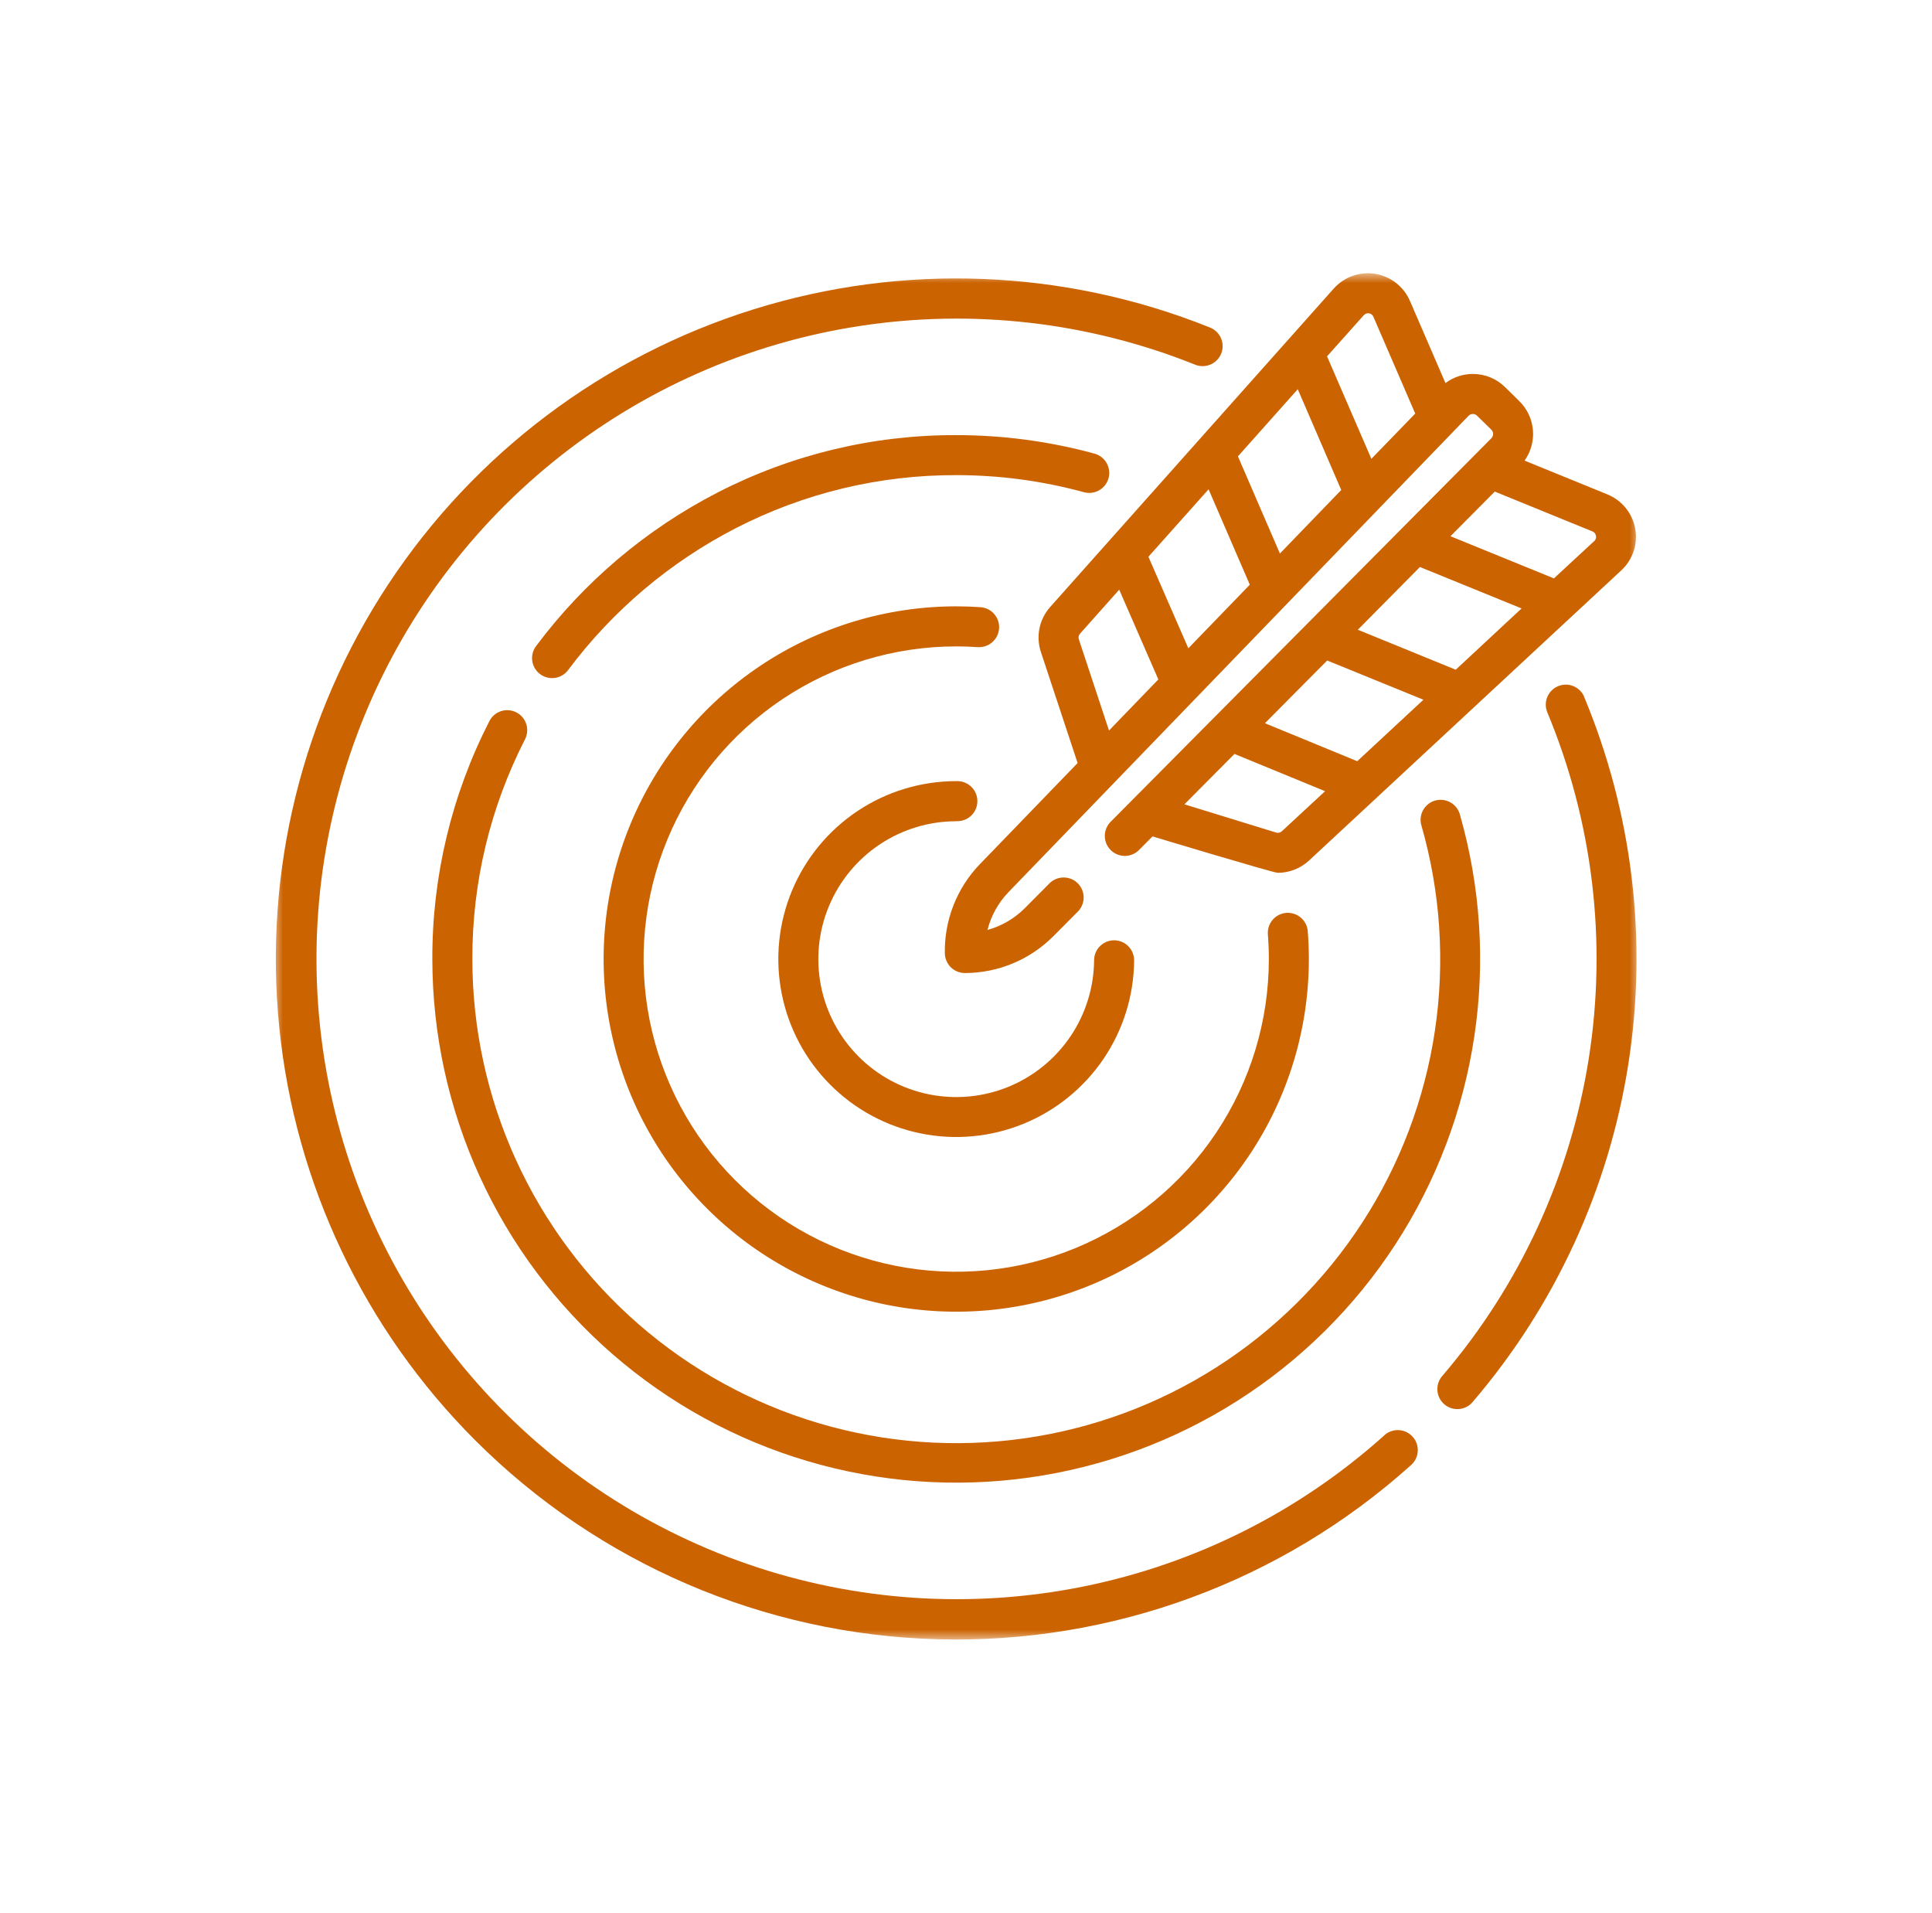 <?xml version="1.0" encoding="UTF-8"?>
<svg xmlns="http://www.w3.org/2000/svg" width="99" height="98" viewBox="0 0 99 98" fill="none">
  <g id="Settings gear 2">
    <g id="Ambition">
      <g id="Clip path group">
        <mask id="mask0_1473_10768" style="mask-type:luminance" maskUnits="userSpaceOnUse" x="14" y="14" width="70" height="70">
          <g id="clip-path-8">
            <path id="ÐÑÑÐ¼Ð¾ÑÐ³Ð¾Ð»ÑÐ½Ð¸Ðº 11" d="M84 14H14V84H84V14Z" fill="white"></path>
          </g>
        </mask>
        <g mask="url(#mask0_1473_10768)">
          <g id="Ambition_2">
            <g id="goal">
              <path id="ÐÐ¾Ð½ÑÑÑ 38" d="M70.921 73.551C66.567 77.456 61.248 80.125 55.515 81.283C49.782 82.441 43.844 82.045 38.316 80.136C32.787 78.227 27.869 74.875 24.072 70.427C20.275 65.979 17.735 60.597 16.718 54.837C15.7 49.078 16.24 43.151 18.283 37.671C20.325 32.19 23.796 27.356 28.335 23.668C32.874 19.98 38.317 17.572 44.1 16.695C49.882 15.817 55.794 16.502 61.223 18.677C61.349 18.731 61.483 18.759 61.62 18.759C61.756 18.76 61.892 18.733 62.018 18.681C62.144 18.629 62.258 18.552 62.354 18.455C62.45 18.358 62.526 18.243 62.577 18.116C62.628 17.989 62.653 17.854 62.65 17.717C62.648 17.581 62.619 17.446 62.564 17.321C62.509 17.196 62.43 17.084 62.331 16.99C62.232 16.896 62.115 16.823 61.987 16.774C54.531 13.782 46.271 13.456 38.603 15.852C30.934 18.248 24.329 23.219 19.903 29.923C15.476 36.628 13.502 44.655 14.312 52.648C15.121 60.641 18.667 68.109 24.348 73.789C30.657 80.098 39.145 83.747 48.064 83.986C56.983 84.225 65.654 81.035 72.292 75.073C72.396 74.984 72.481 74.875 72.542 74.753C72.603 74.63 72.639 74.497 72.648 74.361C72.657 74.224 72.638 74.087 72.594 73.958C72.549 73.829 72.479 73.71 72.387 73.609C72.296 73.507 72.185 73.425 72.061 73.366C71.938 73.308 71.804 73.275 71.667 73.27C71.531 73.264 71.394 73.286 71.266 73.333C71.138 73.381 71.021 73.454 70.921 73.548V73.551Z" fill="#CC6301"></path>
              <path id="ÐÐ¾Ð½ÑÑÑ 39" d="M81.171 35.682C81.061 35.438 80.861 35.247 80.612 35.148C80.363 35.05 80.085 35.053 79.838 35.156C79.592 35.259 79.395 35.455 79.29 35.702C79.186 35.948 79.182 36.225 79.279 36.475C81.618 42.081 82.357 48.226 81.413 54.227C80.468 60.228 77.878 65.85 73.93 70.467C73.835 70.568 73.762 70.687 73.715 70.817C73.667 70.947 73.646 71.085 73.654 71.223C73.661 71.361 73.696 71.496 73.757 71.621C73.818 71.745 73.904 71.855 74.009 71.946C74.114 72.036 74.236 72.104 74.368 72.146C74.499 72.188 74.638 72.203 74.776 72.189C74.914 72.176 75.047 72.135 75.169 72.069C75.29 72.002 75.397 71.912 75.483 71.804C79.679 66.898 82.431 60.924 83.435 54.547C84.438 48.17 83.653 41.64 81.166 35.682H81.171Z" fill="#CC6301"></path>
              <path id="ÐÐ¾Ð½ÑÑÑ 40" d="M26.457 36.497C26.215 36.373 25.934 36.351 25.675 36.435C25.416 36.519 25.202 36.702 25.078 36.944C23.145 40.716 22.142 44.897 22.154 49.136C22.157 52.976 22.983 56.77 24.577 60.263C26.171 63.755 28.496 66.865 31.394 69.383C34.292 71.901 37.697 73.768 41.378 74.858C45.059 75.948 48.932 76.236 52.734 75.701C56.536 75.167 60.179 73.824 63.417 71.762C66.656 69.7 69.414 66.968 71.507 63.749C73.599 60.53 74.977 56.899 75.547 53.103C76.117 49.306 75.866 45.431 74.811 41.74C74.776 41.608 74.715 41.484 74.632 41.377C74.549 41.269 74.445 41.178 74.326 41.111C74.207 41.043 74.077 41 73.941 40.984C73.806 40.968 73.669 40.979 73.538 41.016C73.406 41.054 73.284 41.117 73.178 41.202C73.072 41.288 72.983 41.393 72.918 41.513C72.853 41.633 72.813 41.765 72.799 41.9C72.785 42.036 72.799 42.173 72.839 42.303C73.817 45.714 74.052 49.295 73.528 52.805C73.004 56.314 71.733 59.67 69.8 62.646C67.868 65.622 65.319 68.148 62.327 70.055C59.334 71.962 55.967 73.204 52.453 73.697C48.939 74.191 45.361 73.925 41.958 72.917C38.556 71.909 35.41 70.182 32.732 67.854C30.055 65.526 27.908 62.65 26.437 59.421C24.966 56.192 24.205 52.685 24.205 49.136C24.193 45.221 25.119 41.36 26.904 37.876C27.027 37.634 27.05 37.352 26.966 37.094C26.882 36.835 26.699 36.62 26.457 36.497Z" fill="#CC6301"></path>
              <path id="ÐÐ¾Ð½ÑÑÑ 41" d="M56.804 24.5C56.875 24.238 56.84 23.958 56.705 23.722C56.57 23.486 56.347 23.313 56.085 23.241C53.776 22.611 51.393 22.292 49 22.293C44.748 22.279 40.554 23.288 36.772 25.233C33.12 27.112 29.942 29.797 27.481 33.086C27.397 33.193 27.335 33.316 27.299 33.448C27.264 33.58 27.255 33.717 27.273 33.853C27.291 33.988 27.336 34.118 27.405 34.236C27.474 34.354 27.566 34.456 27.675 34.538C27.785 34.62 27.909 34.679 28.042 34.712C28.174 34.745 28.312 34.751 28.447 34.73C28.582 34.709 28.711 34.661 28.827 34.59C28.944 34.518 29.044 34.424 29.124 34.313C31.398 31.275 34.334 28.794 37.708 27.058C41.2 25.262 45.073 24.331 49 24.343C51.211 24.342 53.411 24.636 55.544 25.218C55.806 25.289 56.086 25.254 56.322 25.12C56.559 24.985 56.732 24.762 56.804 24.5Z" fill="#CC6301"></path>
              <path id="ÐÐ¾Ð½ÑÑÑ 42" d="M51.196 32.2C51.214 31.929 51.124 31.662 50.945 31.457C50.766 31.252 50.514 31.127 50.242 31.108C49.82 31.08 49.403 31.065 49.001 31.065C45.427 31.065 41.934 32.124 38.962 34.109C35.991 36.095 33.675 38.916 32.307 42.218C30.939 45.52 30.581 49.153 31.278 52.658C31.974 56.163 33.695 59.383 36.222 61.91C38.749 64.437 41.968 66.158 45.473 66.856C48.978 67.553 52.611 67.196 55.913 65.829C59.215 64.462 62.037 62.146 64.023 59.175C66.009 56.204 67.069 52.71 67.069 49.136C67.069 48.66 67.049 48.173 67.011 47.688C66.984 47.421 66.853 47.176 66.647 47.005C66.441 46.833 66.177 46.749 65.91 46.77C65.643 46.792 65.395 46.916 65.219 47.118C65.043 47.32 64.952 47.582 64.967 47.85C65.001 48.281 65.018 48.714 65.018 49.133C65.019 52.301 64.08 55.399 62.32 58.034C60.56 60.669 58.059 62.723 55.131 63.936C52.204 65.149 48.983 65.466 45.875 64.849C42.768 64.231 39.913 62.705 37.672 60.465C35.431 58.224 33.906 55.37 33.287 52.262C32.669 49.155 32.986 45.934 34.199 43.006C35.411 40.079 37.465 37.577 40.099 35.816C42.734 34.056 45.831 33.117 49 33.117C49.35 33.117 49.727 33.13 50.102 33.156C50.373 33.173 50.641 33.083 50.845 32.904C51.05 32.726 51.175 32.473 51.194 32.202L51.196 32.2Z" fill="#CC6301"></path>
              <path id="ÐÐ¾Ð½ÑÑÑ 43" d="M48.993 42.071H49.049C49.321 42.074 49.583 41.968 49.777 41.777C49.971 41.586 50.081 41.326 50.083 41.054C50.086 40.782 49.98 40.521 49.789 40.327C49.598 40.133 49.339 40.023 49.066 40.02H49C47.2 40.02 45.44 40.553 43.943 41.551C42.445 42.55 41.276 43.969 40.584 45.63C39.892 47.292 39.707 49.121 40.053 50.888C40.398 52.654 41.259 54.279 42.527 55.557C43.795 56.835 45.412 57.709 47.176 58.069C48.94 58.429 50.77 58.258 52.437 57.58C54.105 56.901 55.533 55.743 56.544 54.254C57.554 52.764 58.101 51.009 58.115 49.209C58.116 49.074 58.091 48.941 58.04 48.816C57.99 48.691 57.915 48.577 57.821 48.481C57.726 48.385 57.614 48.309 57.49 48.256C57.366 48.204 57.233 48.176 57.098 48.175H57.09C56.819 48.175 56.559 48.282 56.367 48.473C56.175 48.663 56.066 48.922 56.064 49.193C56.054 50.587 55.631 51.948 54.849 53.103C54.067 54.258 52.96 55.156 51.669 55.683C50.377 56.21 48.958 56.343 47.591 56.065C46.224 55.787 44.97 55.111 43.987 54.121C43.004 53.132 42.336 51.873 42.066 50.504C41.797 49.136 41.939 47.718 42.475 46.43C43.01 45.142 43.915 44.041 45.075 43.266C46.235 42.491 47.598 42.077 48.993 42.076V42.071Z" fill="#CC6301"></path>
              <path id="ÐÐ¾Ð½ÑÑÑ 44" d="M53.336 33.398L55.219 39.093L50.203 44.283C49.619 44.89 49.161 45.605 48.855 46.389C48.548 47.173 48.399 48.009 48.416 48.851C48.423 49.118 48.533 49.372 48.724 49.559C48.916 49.746 49.172 49.851 49.44 49.852H49.453C51.148 49.847 52.772 49.172 53.97 47.972L55.253 46.682C55.435 46.487 55.534 46.229 55.529 45.962C55.524 45.696 55.415 45.442 55.226 45.254C55.037 45.066 54.782 44.96 54.516 44.957C54.249 44.953 53.992 45.054 53.798 45.237L52.515 46.528C51.984 47.06 51.325 47.445 50.6 47.645C50.785 46.917 51.156 46.249 51.677 45.708L75.25 21.305C75.278 21.275 75.312 21.251 75.349 21.235C75.387 21.219 75.427 21.21 75.468 21.21C75.509 21.209 75.549 21.217 75.587 21.232C75.625 21.247 75.659 21.27 75.688 21.299L76.42 22.015C76.449 22.044 76.472 22.078 76.487 22.116C76.503 22.153 76.511 22.194 76.511 22.234C76.511 22.275 76.503 22.316 76.487 22.353C76.472 22.391 76.449 22.425 76.42 22.454L56.933 42.082C56.833 42.176 56.754 42.29 56.699 42.415C56.644 42.541 56.614 42.677 56.613 42.814C56.611 42.952 56.637 43.088 56.689 43.215C56.741 43.342 56.818 43.457 56.916 43.554C57.013 43.651 57.129 43.727 57.257 43.778C57.384 43.829 57.52 43.854 57.658 43.852C57.795 43.849 57.93 43.819 58.056 43.763C58.181 43.707 58.294 43.626 58.388 43.526L59.057 42.852C59.057 42.852 65.247 44.718 65.474 44.718C66.067 44.718 66.638 44.495 67.074 44.092L83.08 29.221C83.369 28.953 83.585 28.616 83.71 28.242C83.834 27.868 83.862 27.469 83.791 27.081C83.72 26.693 83.552 26.33 83.304 26.024C83.055 25.718 82.734 25.48 82.369 25.331L78.122 23.599C78.448 23.142 78.6 22.583 78.55 22.024C78.5 21.464 78.252 20.941 77.85 20.549L77.123 19.833C76.684 19.4 76.091 19.158 75.474 19.159H75.44C74.945 19.165 74.464 19.329 74.068 19.626L72.248 15.415C72.091 15.053 71.846 14.737 71.535 14.495C71.224 14.252 70.856 14.093 70.467 14.03C70.078 13.967 69.679 14.004 69.308 14.136C68.936 14.268 68.604 14.492 68.342 14.786L53.811 31.101C53.538 31.409 53.35 31.783 53.266 32.186C53.183 32.589 53.208 33.007 53.336 33.398ZM74.595 34.312L69.579 32.264L72.76 29.05L77.969 31.173L74.595 34.312ZM69.548 38.999L64.817 37.053L68.008 33.84L72.939 35.85L69.548 38.999ZM65.683 42.59C65.645 42.626 65.598 42.65 65.548 42.661C65.497 42.673 65.444 42.671 65.395 42.656L60.691 41.209L63.258 38.627L67.9 40.536L65.683 42.59ZM81.783 27.451C81.793 27.499 81.789 27.55 81.774 27.597C81.758 27.644 81.73 27.687 81.693 27.72L79.625 29.633L74.325 27.473L76.596 25.186L81.6 27.227C81.646 27.245 81.687 27.274 81.719 27.313C81.75 27.352 81.771 27.398 81.779 27.447L81.783 27.451ZM61.93 25.069L64.043 29.956L60.893 33.214L58.847 28.524L61.93 25.069ZM66.5 19.942L68.728 25.105L65.586 28.359L63.434 23.381L66.5 19.942ZM69.883 16.149C69.916 16.112 69.958 16.083 70.005 16.067C70.052 16.05 70.102 16.045 70.151 16.053C70.2 16.061 70.246 16.081 70.286 16.112C70.325 16.143 70.356 16.183 70.375 16.228L72.52 21.189L70.272 23.507L68 18.257L69.883 16.149ZM55.343 32.465L57.351 30.211L59.356 34.81L56.828 37.427L55.282 32.754C55.266 32.705 55.263 32.652 55.274 32.601C55.285 32.551 55.308 32.504 55.343 32.465Z" fill="#CC6301"></path>
            </g>
          </g>
        </g>
      </g>
    </g>
  </g>
</svg>
